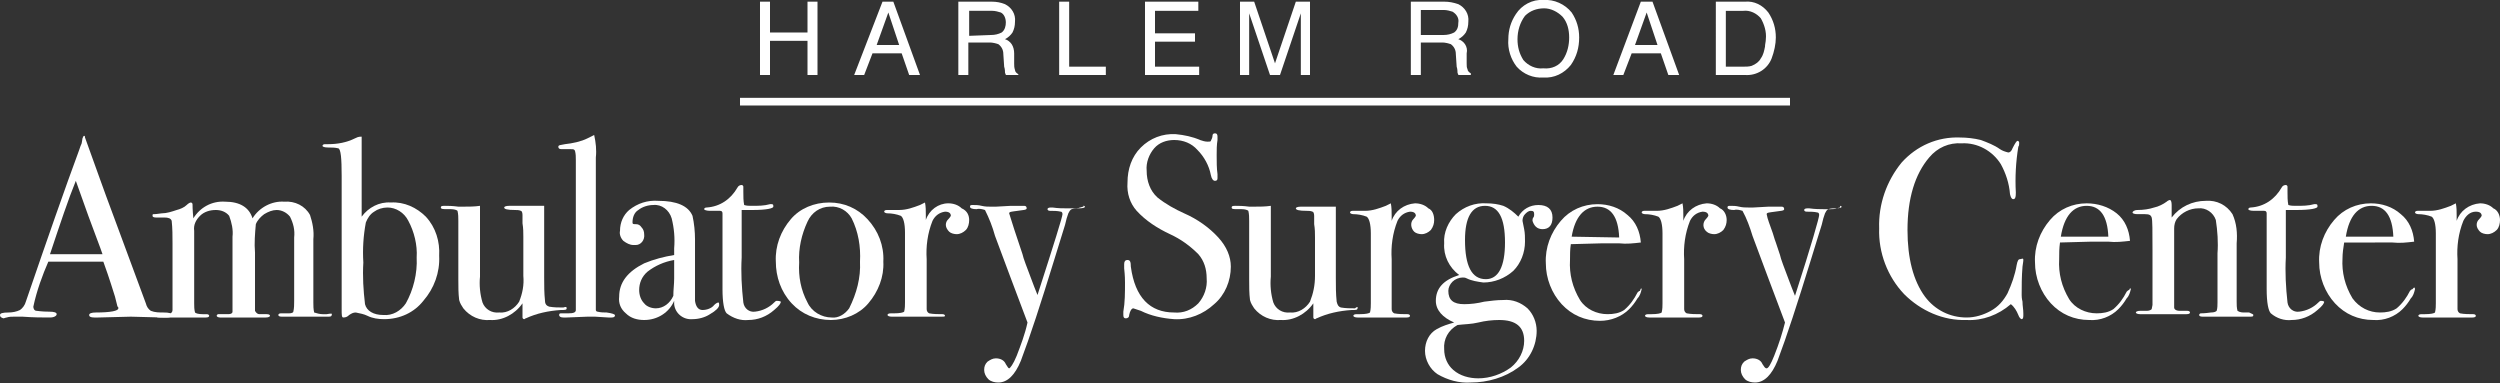 <?xml version="1.0" encoding="utf-8"?>
<!-- Generator: Adobe Illustrator 26.0.0, SVG Export Plug-In . SVG Version: 6.00 Build 0)  -->
<svg version="1.1" id="Layer_1" xmlns="http://www.w3.org/2000/svg" xmlns:xlink="http://www.w3.org/1999/xlink" x="0px" y="0px"
	 viewBox="0 0 300 46" style="enable-background:new 0 0 300 46;" xml:space="preserve">
<rect x="0" y="0" width="300" height="46" fill="#333333" stroke="none"/>
<style type="text/css">
	.st0{fill:#FFFFFF;}
	.st1{fill:none;stroke:#FFFFFF;stroke-width:0.92;}
</style>
<path class="st0" d="M20.6,37.8c0,0.2-0.2,0.3-0.5,0.3c-0.2,0-0.4,0-0.6,0L15.7,38l-3.9,0.1c-0.2,0-0.3,0-0.5,0
	c-0.4,0-0.6-0.1-0.6-0.3s0.3-0.3,0.8-0.3c1.8,0,2.7-0.2,2.7-0.5c0-0.1,0-0.2-0.1-0.2l-0.2-0.8l-0.1-0.4c-0.2-0.6-0.6-2-1.4-4.2H5.8
	C5.1,33,4.4,34.9,4,36.8c0,0.2,0.1,0.5,0.4,0.5c0.1,0,0.6,0.1,1.5,0.1c0.6,0,0.9,0.1,0.9,0.3S6.5,38.1,6,38.1c-0.9,0-2,0-3.3-0.1
	c-0.3,0-0.6,0-1,0c-0.3,0-0.6,0-0.9,0.1c-0.1,0-0.3,0.1-0.4,0.1C0.1,38.1,0,38,0,37.8s0.3-0.3,1-0.3c0.5,0,1-0.1,1.4-0.3
	c0.3-0.2,0.6-0.6,0.7-1C5.7,28.6,7.8,22.6,9.5,18c0.1-0.3,0.2-0.6,0.3-0.8l0.1-0.6c0.1-0.2,0.1-0.3,0.2-0.3s0.1,0.1,0.1,0.2
	c0.3,0.8,0.9,2.5,1.8,5c0.7,2,2.6,7,5.5,14.9c0.1,0.4,0.3,0.7,0.6,0.9c0.5,0.2,1,0.2,1.6,0.2C20.3,37.5,20.6,37.6,20.6,37.8
	 M12.3,30.5c-0.3-0.9-0.9-2.4-1.7-4.6l-1.5-4.2c-0.9,2.2-1.9,5.2-3.1,8.8L12.3,30.5z"/>
<path class="st0" d="M39.8,37.8c0,0.2-0.2,0.2-0.5,0.2h-5.5c-0.3,0-0.4-0.1-0.4-0.2s0.1-0.2,0.3-0.2h1c0.3,0,0.5-0.1,0.5-0.2
	c0.1-0.4,0.1-0.9,0.1-1.3v-7.6c0.1-0.9-0.1-1.7-0.5-2.5c-0.4-0.5-1-0.8-1.6-0.8c-0.5,0-1,0.2-1.5,0.5c-0.4,0.3-0.8,0.7-1,1.2
	c-0.1,1.1-0.2,2.3-0.1,3.4v5.8c0,0.4,0,0.8,0,1.2c0.1,0.2,0.3,0.4,0.5,0.4h0.9c0.3,0,0.4,0.1,0.4,0.2s-0.2,0.2-0.5,0.2h-5.5
	c-0.2,0-0.4-0.1-0.4-0.2s0.1-0.2,0.2-0.2s0.5,0,1.2,0c0.3,0,0.5-0.1,0.5-0.3v-0.4v-8.6c0.1-0.8-0.1-1.7-0.4-2.5
	c-0.4-0.5-1-0.7-1.6-0.7c-0.7,0-1.4,0.2-1.9,0.7c-0.5,0.5-0.8,1.1-0.7,1.8v8.7c0,0.4,0,0.7,0.1,1.1c0.1,0.1,0.4,0.2,0.9,0.2h0.2h0.3
	c0.2,0,0.3,0.1,0.3,0.2c0,0.1-0.1,0.2-0.4,0.2h-0.3c-0.5,0-1.2,0-2.3,0h-3c-0.3,0-0.4-0.1-0.4-0.2s0.1-0.2,0.4-0.2
	c0.5,0,0.9,0,1.4-0.1c0.1-0.1,0.2-0.2,0.2-0.4v-8c0-0.9,0-1.8-0.1-2.7c-0.1-0.3-0.4-0.4-0.9-0.4h-1c-0.3,0-0.4-0.1-0.4-0.2
	s0-0.2,0.1-0.2s0.4,0,1-0.1c0.6,0,1.2-0.2,1.8-0.4c0.4-0.1,0.9-0.3,1.2-0.6c0.2-0.2,0.4-0.3,0.5-0.3s0.2,0.1,0.2,0.2s0,0.7,0.1,1.7
	c0.8-1.3,2.2-2.1,3.8-2c1.8,0,2.9,0.7,3.3,2c0.8-1.3,2.3-2.1,3.8-2c1.3-0.1,2.5,0.5,3.1,1.6c0.3,0.9,0.5,1.9,0.4,2.9v7.6
	c0,0.4,0,0.8,0.1,1.2c0.3,0.1,0.7,0.2,1,0.2h0.5C39.8,37.6,39.9,37.6,39.8,37.8"/>
<path class="st0" d="M52.7,30.7c0.1,2-0.6,3.9-1.9,5.4c-1.1,1.4-2.8,2.2-4.7,2.2c-0.7,0-1.4-0.1-2-0.4c-0.4-0.2-0.9-0.3-1.4-0.4
	c-0.3,0-0.5,0.1-0.8,0.3c-0.2,0.2-0.4,0.3-0.7,0.3c-0.2,0-0.2-0.3-0.2-1v-16c0-2.1-0.1-3.2-0.4-3.3c-0.4-0.1-0.8-0.1-1.2-0.1
	c-0.5,0-0.7-0.1-0.7-0.2s0.1-0.2,0.3-0.2h0.4c1.1,0,2.2-0.2,3.2-0.7c0.2-0.1,0.4-0.2,0.7-0.2h0.1V26c0.8-1.1,2.1-1.8,3.5-1.7
	c1.6-0.1,3.1,0.6,4.2,1.7C52.3,27.3,52.8,29,52.7,30.7 M50,30.9c0.1-1.5-0.3-3.1-1-4.4c-0.5-1-1.5-1.6-2.5-1.6
	c-0.6,0-1.2,0.2-1.6,0.5c-0.5,0.3-0.8,0.8-1,1.3c-0.3,1.6-0.4,3.2-0.3,4.8c-0.1,1.7,0,3.3,0.2,5c0.2,0.8,1,1.3,2.2,1.3
	c1.1,0.1,2.1-0.5,2.7-1.4C49.6,34.8,50.1,32.8,50,30.9"/>
<path class="st0" d="M68,37c0,0.2-0.2,0.2-0.7,0.2c-1.5,0.1-2.9,0.4-4.2,1c-0.1,0-0.1,0.1-0.2,0.1c-0.1,0-0.2-0.1-0.2-0.2v-1.7
	c-0.9,1.3-2.4,2.1-3.9,2c-1.2,0.1-2.4-0.4-3.2-1.4c-0.2-0.3-0.4-0.6-0.5-1c-0.1-0.8-0.1-1.6-0.1-2.5v-7c0-0.4,0-0.8-0.1-1.2
	c-0.1-0.1-0.4-0.2-0.8-0.2h-0.4c-0.5,0-0.8,0-0.8-0.2s0.2-0.2,0.5-0.2s0.9,0,1.6,0.1h0.6c0.7,0,1.3,0,2-0.1v8.5
	c-0.1,1,0,2.1,0.3,3.1c0.3,0.8,1.1,1.3,2,1.2c1,0.1,1.9-0.5,2.4-1.3c0.4-1,0.6-2,0.5-3.1v-4.7c0-0.5,0-1-0.1-1.6v-1
	c0-0.3-0.1-0.5-0.2-0.5c-0.2-0.1-0.5-0.1-0.7-0.1c-0.9,0-1.3-0.1-1.3-0.3c0-0.1,0.2-0.2,0.6-0.2h4.2v8.6c0,0.9,0,1.9,0.1,2.8
	c0,0.4,0.2,0.6,0.5,0.7c0.6,0.1,1.1,0.1,1.7,0.1C67.9,36.8,68,36.8,68,37"/>
<path class="st0" d="M73.8,37.8c0,0.2-0.1,0.3-0.4,0.3H73L71.4,38h-0.9L68,38.1h-0.4c-0.3,0-0.5-0.1-0.5-0.3s0.1-0.2,0.3-0.2h0.8
	c0.6,0,0.9-0.1,0.9-0.4s0-0.9,0-2.4V19.2c0-0.4,0-0.7-0.1-1.1c-0.1-0.2-0.2-0.2-0.5-0.2h-1.1c-0.3,0-0.4-0.1-0.4-0.3
	s0.3-0.2,0.8-0.3c0.9-0.1,1.9-0.3,2.7-0.7l0.6-0.3l0.2-0.1c0.2,0.9,0.3,1.8,0.2,2.7v17.2c0,0.4,0,0.7,0,1.1c0,0.1,0.1,0.2,0.2,0.2
	c0.4,0.1,0.8,0.1,1.1,0.1C73.5,37.6,73.7,37.7,73.8,37.8"/>
<path class="st0" d="M86.3,36.6c0,0.3-0.4,0.7-1.1,1.1c-0.6,0.4-1.4,0.6-2.1,0.6c-1.1,0.1-2.1-0.7-2.2-1.8c0-0.1,0-0.3,0-0.4
	c-0.6,1.4-2,2.3-3.6,2.3c-0.8,0-1.6-0.2-2.2-0.8c-0.6-0.5-0.9-1.2-0.8-2c0-1.7,1-3,3-4c1.2-0.5,2.4-0.8,3.6-1v-0.8
	c0.1-1.2,0-2.4-0.3-3.6c-0.3-1-1.2-1.7-2.2-1.6c-0.6,0-1.3,0.2-1.8,0.6c-0.5,0.3-0.7,0.9-0.7,1.5c0,0.2,0.1,0.2,0.4,0.2
	c0.3,0,0.5,0.1,0.7,0.4c0.2,0.2,0.3,0.5,0.3,0.8c0.1,0.7-0.4,1.3-1,1.3c-0.1,0-0.2,0-0.3,0c-0.4,0-0.8-0.2-1.2-0.5
	c-0.3-0.3-0.5-0.8-0.4-1.2c0-1,0.4-1.9,1.1-2.5c1-0.8,2.2-1.2,3.5-1.1c2.2,0,3.6,0.6,4.1,1.8c0.2,0.9,0.3,1.9,0.3,2.8v5.7
	c0,0.9,0,1.5,0,1.7c0.1,0.7,0.4,1.1,0.9,1.1c0.5,0,1.1-0.2,1.4-0.6c0.2-0.2,0.4-0.3,0.5-0.3S86.3,36.5,86.3,36.6 M80.9,33.4v-2.2
	c-1.2,0.2-2.3,0.7-3.2,1.4c-0.7,0.6-1,1.4-1,2.2c0,0.6,0.2,1.2,0.6,1.6c0.3,0.4,0.9,0.6,1.4,0.6c0.9,0,1.7-0.6,2.1-1.5
	C80.8,34.8,80.9,34.1,80.9,33.4"/>
<path class="st0" d="M93.7,36.2c0,0.2-0.2,0.5-0.8,1c-0.9,0.8-2,1.2-3.1,1.2c-0.9,0.1-1.8-0.2-2.6-0.8c-0.3-0.3-0.5-1.3-0.5-2.9
	v-9.1c0-0.2-0.1-0.3-0.3-0.3l0,0h-1.2c-0.4,0-0.7-0.1-0.7-0.2s0.1-0.2,0.3-0.2c1.6-0.1,2.9-1,3.7-2.4c0.1-0.2,0.3-0.3,0.5-0.3
	c0.1,0,0.2,0.1,0.2,0.2V23c0,0.6,0,1.1,0.1,1.6c0.3,0.1,0.6,0.1,0.9,0.1c0.8,0,1.5,0,2.2-0.2h0.2c0.2,0,0.2,0.1,0.2,0.3
	s-0.8,0.4-2.5,0.4h-1.3v5.7c-0.1,1.8,0,3.6,0.2,5.4c0.1,0.7,0.7,1.2,1.4,1.1c0.9-0.1,1.7-0.5,2.3-1.1c0.1-0.1,0.2-0.2,0.3-0.2
	C93.6,36.1,93.7,36.2,93.7,36.2"/>
<path class="st0" d="M106,31.4c0.1,1.8-0.6,3.6-1.8,5c-1.1,1.3-2.8,2-4.5,2c-1.8,0-3.5-0.7-4.7-2c-1.3-1.4-1.9-3.2-1.9-5
	c-0.1-1.9,0.6-3.7,1.8-5.1c1.1-1.3,2.8-2,4.6-2c1.8,0,3.4,0.7,4.6,2C105.4,27.7,106.1,29.5,106,31.4 M103.2,31.4
	c0.1-1.8-0.2-3.6-1-5.2c-0.5-0.9-1.5-1.5-2.6-1.4c-1.2,0-2.2,0.7-2.7,1.8c-0.7,1.5-1.1,3.2-1,4.9c-0.1,1.7,0.2,3.3,1,4.8
	c0.5,1.1,1.7,1.8,2.9,1.8c0.8,0.1,1.6-0.4,2.1-1.1C102.8,35.2,103.3,33.3,103.2,31.4"/>
<path class="st0" d="M116.3,26.4c0,0.4-0.1,0.9-0.4,1.2c-0.3,0.3-0.7,0.5-1.1,0.5c-0.3,0-0.7-0.1-0.9-0.3c-0.2-0.2-0.4-0.5-0.4-0.8
	c0-0.3,0.1-0.5,0.3-0.7c0.2-0.2,0.3-0.4,0.3-0.4c0-0.3-0.2-0.5-0.7-0.5c-0.7,0.1-1.2,0.5-1.5,1.1c-0.6,1.5-0.8,3.1-0.7,4.6v6
	c0,0.2,0.1,0.4,0.3,0.5c0.5,0.1,1.1,0.1,1.6,0.1c0.2,0,0.3,0.1,0.3,0.2S113.2,38,113,38h-6c-0.3,0-0.5-0.1-0.5-0.2s0.1-0.2,0.4-0.2
	h0.4c0.7,0,1.1-0.1,1.2-0.2c0.1-0.4,0.1-0.8,0.1-1.1v-8.4c0-1.1-0.2-1.8-0.5-2c-0.5-0.2-1.1-0.3-1.6-0.3c-0.2,0-0.4-0.1-0.4-0.2
	s0.1-0.2,0.3-0.2h0.2c0.3,0,0.6,0,0.9,0l0.4,0c0.9,0,1.7-0.3,2.5-0.6l0.4-0.2l0.2-0.1c0.1,0.5,0.1,1,0.1,1.5v0.6
	c0.4-1.2,1.5-2,2.7-2c0.6,0,1.2,0.2,1.6,0.6C116.1,25.3,116.3,25.9,116.3,26.4"/>
<path class="st0" d="M130.2,24.8c0,0.1-0.2,0.2-0.7,0.2c-0.3,0-0.6,0-0.9,0.1c-0.2,0.1-0.3,0.3-0.4,0.5l-0.2,0.6l-0.2,0.8l-1.3,4.2
	c-1.6,5.2-2.9,9.2-4,12.1c-0.7,1.7-1.6,2.6-2.7,2.6c-0.4,0-0.9-0.1-1.2-0.4c-0.3-0.3-0.5-0.7-0.5-1.1c0-0.4,0.1-0.7,0.4-1
	c0.3-0.2,0.6-0.4,1-0.4c0.5,0,1,0.2,1.2,0.7c0.2,0.3,0.3,0.5,0.4,0.5s0.5-0.5,0.9-1.5c0.5-1.3,1-2.6,1.3-4c-1.5-4-2.8-7.4-3.9-10.4
	c-0.3-1.1-0.7-2.1-1.2-3.1c-0.3-0.1-0.7-0.2-1-0.1c-0.5,0-0.8-0.1-0.8-0.3s0.1-0.2,0.4-0.2s0.6,0,1,0.1s0.8,0.1,1.1,0.1h0.6l1.8-0.1
	h1.6c0.2,0,0.3,0.1,0.3,0.3s-0.4,0.2-1.1,0.3s-1,0.1-1,0.3c0.2,0.6,0.4,1.3,0.6,1.9l0.5,1.5l0.5,1.5c0.1,0.5,0.5,1.5,1.1,3.1
	c0.2,0.5,0.4,1.1,0.7,1.8c2-6.2,3-9.4,3-9.7c0-0.2-0.1-0.3-0.2-0.3c-0.4-0.1-0.9-0.1-1.3-0.1c-0.2,0-0.3-0.1-0.3-0.2
	s0.1-0.2,0.4-0.2c0.1,0,0.2,0,0.2,0c0.7,0.1,1.2,0.1,1.7,0.1h0.9c0.2,0,0.5,0,0.7-0.1c0.1,0,0.3-0.1,0.4-0.1
	C130,24.6,130.1,24.7,130.2,24.8"/>
<path class="st0" d="M147.7,32c0,1.7-0.7,3.4-2,4.5c-1.3,1.2-3,1.9-4.8,1.8c-1.4-0.1-2.8-0.4-4-1c-0.3-0.1-0.6-0.2-0.9-0.3
	c-0.2,0-0.4,0.3-0.5,0.8c0,0.3-0.2,0.4-0.4,0.4s-0.3-0.1-0.3-0.4c0-0.1,0-0.2,0-0.4c0.2-1.1,0.2-2.3,0.2-3.5c0-0.2,0-0.8-0.1-1.7
	c0-0.2,0-0.3,0-0.5c0-0.3,0.1-0.5,0.4-0.5s0.4,0.2,0.4,0.8c0.5,3.7,2.3,5.5,5.2,5.5c1.1,0.1,2.1-0.3,2.9-1.1c0.7-0.8,1.1-1.9,1-3
	c0-1.1-0.3-2.1-1-2.9c-1-1-2.1-1.8-3.4-2.4c-1.5-0.7-2.9-1.6-4-2.8c-0.8-0.9-1.2-2.1-1.1-3.4c0-1.6,0.5-3.1,1.6-4.2
	c1.1-1.1,2.6-1.7,4.2-1.6c1,0.1,2,0.3,2.9,0.7c0.3,0.1,0.6,0.2,0.9,0.2c0.2,0,0.4,0,0.4-0.1c0.1-0.2,0.2-0.4,0.2-0.6
	c0-0.2,0.1-0.3,0.3-0.3s0.3,0.1,0.3,0.4c0,0.1,0,0.2,0,0.4c-0.1,0.6-0.1,1.2-0.1,1.8c0,0.8,0,1.6,0.1,2.3v0.5c0,0.2-0.1,0.3-0.3,0.3
	s-0.4-0.2-0.5-0.7c-0.2-1.1-0.8-2.2-1.6-3c-0.7-0.8-1.7-1.2-2.8-1.2c-0.9,0-1.8,0.3-2.4,1c-0.6,0.7-1,1.7-0.9,2.7
	c0,1.2,0.4,2.4,1.3,3.2c1,0.8,2.1,1.4,3.2,1.9c1.6,0.7,3,1.7,4.1,2.9C147.2,29.6,147.7,30.8,147.7,32"/>
<path class="st0" d="M162.9,37c0,0.2-0.2,0.2-0.7,0.2c-1.5,0.1-2.9,0.4-4.2,1c-0.1,0-0.1,0.1-0.2,0.1c-0.1,0-0.2-0.1-0.2-0.2v-1.7
	c-0.9,1.3-2.4,2.1-3.9,2c-1.2,0.1-2.4-0.4-3.2-1.4c-0.2-0.3-0.4-0.6-0.5-1c-0.1-0.8-0.1-1.6-0.1-2.5v-7c0-0.4,0-0.8-0.1-1.2
	c-0.1-0.1-0.4-0.2-0.8-0.2h-0.4c-0.6,0-0.8,0-0.8-0.2s0.2-0.2,0.5-0.2s0.9,0,1.6,0.1h0.6c0.7,0,1.3,0,2-0.1v8.5
	c-0.1,1,0,2.1,0.3,3.1c0.3,0.8,1.1,1.3,2,1.2c1,0.1,1.9-0.5,2.4-1.3c0.4-1,0.6-2,0.6-3.1v-4.6c0-0.5,0-1-0.1-1.6v-1
	c0-0.3-0.1-0.5-0.2-0.5c-0.2-0.1-0.5-0.1-0.7-0.1c-0.9,0-1.3-0.1-1.3-0.3c0-0.1,0.2-0.2,0.6-0.2h4.2v8.6c0,0.9,0,1.9,0.1,2.8
	c0.1,0.4,0.2,0.6,0.5,0.7c0.6,0.1,1.1,0.1,1.7,0.1C162.8,36.8,163,36.8,162.9,37"/>
<path class="st0" d="M172.1,26.4c0,0.4-0.1,0.8-0.4,1.2c-0.3,0.3-0.7,0.5-1.1,0.5c-0.3,0-0.7-0.1-0.9-0.3c-0.4-0.4-0.5-1.1-0.1-1.5
	c0.2-0.2,0.3-0.4,0.3-0.4c0-0.3-0.2-0.5-0.7-0.5c-0.7,0.1-1.2,0.5-1.5,1.1c-0.6,1.5-0.8,3.1-0.7,4.6v6c0,0.2,0.1,0.4,0.3,0.5
	c0.5,0.1,1.1,0.1,1.6,0.1c0.2,0,0.3,0.1,0.3,0.2c0,0.1-0.1,0.2-0.4,0.2h-5.9c-0.3,0-0.5-0.1-0.5-0.2s0.1-0.2,0.4-0.2h0.4
	c0.7,0,1.1-0.1,1.2-0.2c0.1-0.4,0.1-0.8,0.1-1.1v-8.4c0-1.1-0.2-1.8-0.5-2c-0.5-0.2-1.1-0.3-1.6-0.3c-0.2,0-0.4-0.1-0.4-0.2
	s0.1-0.2,0.3-0.2h0.2c0.3,0,0.6,0,0.9,0l0.4,0c0.9,0,1.7-0.3,2.5-0.6l0.4-0.2l0.2-0.1c0.1,0.5,0.1,1,0.1,1.5v0.6
	c0.4-1.2,1.5-2,2.8-2.1c0.6,0,1.2,0.2,1.6,0.6C171.9,25.2,172.1,25.8,172.1,26.4"/>
<path class="st0" d="M186.3,26.1c0,0.9-0.4,1.4-1.2,1.4c-0.3,0-0.6-0.1-0.8-0.3c-0.2-0.2-0.3-0.4-0.4-0.7c0-0.1,0-0.3,0.1-0.4
	c0.1-0.1,0.1-0.3,0.1-0.4c0-0.3-0.1-0.4-0.4-0.4c-0.3,0-0.5,0.2-0.7,0.4c-0.2,0.2-0.3,0.5-0.3,0.8c0,0.1,0.1,0.4,0.2,1
	c0.1,0.5,0.1,1,0.1,1.5c0,1.3-0.5,2.6-1.4,3.5c-1,0.9-2.3,1.4-3.6,1.4c-0.7-0.1-1.4-0.2-2-0.5c-0.2-0.1-0.3-0.1-0.5-0.1
	c-0.4,0-0.9,0.2-1.2,0.5c-0.3,0.3-0.5,0.7-0.5,1.1c0,1.1,0.6,1.6,1.9,1.6c0.8,0,1.6-0.1,2.4-0.3c0.8-0.1,1.5-0.2,2.3-0.2
	c1.1-0.1,2.1,0.3,2.9,1c0.7,0.7,1.1,1.7,1.1,2.7c0,1.7-0.8,3.4-2.2,4.4c-1.6,1.2-3.7,1.8-5.7,1.8c-1.4,0.1-2.8-0.3-4-1
	c-0.9-0.6-1.5-1.7-1.5-2.8c0-1.1,0.5-2.1,1.4-2.6c0.7-0.4,1.4-0.6,2.1-0.8c-1.4-0.6-2.2-1.5-2.2-2.6c0-1.5,0.9-2.5,2.8-3.1
	c-1.2-0.9-1.9-2.3-1.8-3.8c-0.1-1.3,0.5-2.6,1.4-3.5c1-0.9,2.3-1.4,3.7-1.3c0.7,0,1.4,0.1,2,0.3c0.7,0.3,1.3,0.8,1.8,1.3
	c0.5-0.9,1.4-1.4,2.4-1.4C185.7,24.6,186.3,25.1,186.3,26.1 M182.9,40.9c0-1.7-1-2.5-3-2.5c-0.8,0-1.7,0.1-2.5,0.3
	c-0.8,0.2-1.7,0.2-2.5,0.3c-1.1,0.6-1.7,1.7-1.6,2.9c0,1,0.4,1.9,1.1,2.5c0.8,0.7,1.9,1,3,1c1.4,0,2.8-0.5,3.9-1.3
	C182.3,43.3,182.9,42.1,182.9,40.9 M180.6,29.1c0-3-0.8-4.4-2.4-4.4c-1.6,0-2.4,1.4-2.4,4.1c0,3.1,0.8,4.7,2.5,4.7
	C179.8,33.5,180.6,32,180.6,29.1"/>
<path class="st0" d="M197,34.7c-0.1,0.4-0.2,0.8-0.5,1.1c-0.3,0.5-0.6,0.9-1,1.3c-0.9,0.9-2.2,1.4-3.5,1.4c-1.8,0-3.4-0.7-4.6-2
	c-1.2-1.3-1.9-3.1-1.9-4.9c-0.1-1.9,0.6-3.7,1.8-5.1c1.1-1.3,2.7-2,4.4-2c1.3,0,2.6,0.4,3.6,1.3c1,0.8,1.5,2,1.6,3.3
	c-0.9,0.1-1.7,0.2-2.6,0.1h-2.1l-3.7,0.1c-0.1,0.6-0.1,1.3-0.1,1.9c-0.1,1.7,0.3,3.3,1.2,4.8c0.7,1.1,2,1.7,3.3,1.7
	c0.7,0,1.4-0.1,2-0.5c0.7-0.6,1.2-1.3,1.6-2.1c0.1-0.1,0.2-0.2,0.3-0.2C196.9,34.5,197,34.6,197,34.7 M194.3,28.5
	c-0.1-2.5-1-3.7-2.6-3.7s-2.7,1.2-3.1,3.6L194.3,28.5z"/>
<path class="st0" d="M207.2,26.4c0,0.4-0.1,0.8-0.4,1.2c-0.3,0.3-0.7,0.5-1.1,0.5c-0.3,0-0.7-0.1-0.9-0.3c-0.5-0.4-0.5-1.1-0.1-1.5
	c0,0,0,0,0,0c0.2-0.2,0.3-0.4,0.3-0.4c0-0.3-0.2-0.5-0.7-0.5c-0.7,0.1-1.2,0.5-1.5,1.1c-0.6,1.5-0.8,3.1-0.7,4.6v6
	c0,0.2,0.1,0.4,0.3,0.5c0.5,0.1,1.1,0.1,1.6,0.1c0.2,0,0.3,0.1,0.3,0.2c0,0.1-0.1,0.2-0.4,0.2h-6c-0.3,0-0.5-0.1-0.5-0.2
	s0.1-0.2,0.4-0.2h0.4c0.7,0,1.1-0.1,1.2-0.2c0.1-0.4,0.1-0.8,0.1-1.1v-8.4c0-1.1-0.2-1.8-0.5-2c-0.5-0.2-1.1-0.3-1.6-0.3
	c-0.2,0-0.4-0.1-0.4-0.2s0.1-0.2,0.3-0.2h0.2c0.3,0,0.6,0,0.9,0l0.4,0c0.9,0,1.7-0.3,2.5-0.6l0.4-0.2l0.2-0.1c0.1,0.5,0.1,1,0.1,1.5
	v0.6c0.4-1.2,1.5-2,2.8-2.1c0.6,0,1.2,0.2,1.6,0.6C206.9,25.2,207.2,25.8,207.2,26.4"/>
<path class="st0" d="M221,24.8c0,0.1-0.2,0.2-0.7,0.2c-0.3,0-0.6,0-0.9,0.1c-0.2,0.1-0.3,0.3-0.4,0.5l-0.2,0.6l-0.2,0.8
	c-0.3,0.9-0.7,2.3-1.3,4.2c-1.6,5.2-2.9,9.2-4,12.1c-0.7,1.7-1.6,2.6-2.7,2.6c-0.4,0-0.9-0.1-1.2-0.4c-0.3-0.3-0.5-0.7-0.5-1.1
	c0-0.4,0.1-0.7,0.4-1c0.3-0.2,0.6-0.4,1-0.4c0.5,0,1,0.2,1.2,0.7c0.2,0.3,0.3,0.5,0.5,0.5s0.5-0.5,0.9-1.5c0.6-1.5,1-2.8,1.3-4
	c-1.5-4-2.8-7.4-3.9-10.4c-0.3-1-0.7-2.1-1.2-3c-0.3-0.1-0.7-0.2-1-0.1c-0.5,0-0.8-0.1-0.8-0.3s0.1-0.2,0.4-0.2s0.6,0,1,0.1
	s0.8,0.1,1.1,0.1h0.6l1.8-0.1h1.6c0.2,0,0.3,0.1,0.3,0.3s-0.4,0.2-1.1,0.3s-1,0.1-1,0.3c0.1,0.6,0.4,1.3,0.6,1.9
	c0.2,0.5,0.3,1,0.5,1.5l0.5,1.5c0.1,0.5,0.5,1.5,1.1,3.1c0.2,0.5,0.4,1.1,0.7,1.8c2-6.2,2.9-9.4,2.9-9.7c0-0.2-0.1-0.3-0.2-0.3
	c-0.4-0.1-0.9-0.1-1.3-0.1c-0.2,0-0.3-0.1-0.3-0.2s0.1-0.2,0.4-0.2c0.1,0,0.2,0,0.2,0c0.7,0.1,1.3,0.1,1.7,0.1h0.9
	c0.2,0,0.5,0,0.7-0.1c0.1,0,0.3-0.1,0.4-0.1C220.8,24.6,220.9,24.7,221,24.8"/>
<path class="st0" d="M242.8,31.2c0,0,0,0.2-0.1,0.8c-0.1,1.2-0.1,2.3-0.1,3.4c0,0.1,0,0.4,0.1,0.8c0,0.5,0.1,0.9,0.1,1.4v0.3
	c0,0.3-0.1,0.4-0.2,0.4s-0.3-0.2-0.4-0.5c-0.2-0.5-0.5-1-0.9-1.3c-1.5,1.3-3.4,2-5.3,1.9c-2.8,0.1-5.5-1.1-7.5-3.1
	c-2-2.1-3.1-5-3-7.9c-0.1-2.9,0.9-5.7,2.7-7.9c1.8-2,4.3-3.1,7-3c0.8,0,1.7,0.1,2.5,0.3c0.8,0.3,1.6,0.6,2.3,1.1
	c0.3,0.2,0.6,0.3,1,0.4c0.2,0,0.4-0.2,0.5-0.5c0.3-0.6,0.5-0.9,0.6-0.9c0.1,0,0.2,0.1,0.2,0.2c0,0,0,0,0,0.1c0,0.1,0,0.3-0.1,0.4
	c-0.3,1.8-0.4,3.7-0.3,5.5c0,0.2,0,0.5-0.1,0.7c-0.1,0.1-0.2,0.1-0.2,0.1c-0.2,0-0.3-0.2-0.4-0.6c-0.1-1.3-0.5-2.5-1.1-3.6
	c-1-1.6-2.8-2.6-4.7-2.5c-1.5-0.1-2.9,0.5-3.9,1.7c-1.7,2-2.6,4.9-2.6,8.7c0,3.4,0.7,6.1,2.1,8c1.2,1.6,3,2.5,5,2.5
	c1,0,2-0.3,2.9-0.8c0.9-0.5,1.5-1.2,2-2.1c0.5-1.1,0.9-2.2,1.1-3.4c0.1-0.5,0.2-0.7,0.4-0.7S242.8,30.9,242.8,31.2"/>
<path class="st0" d="M255.7,34.7c-0.1,0.4-0.2,0.8-0.5,1.1c-0.3,0.5-0.6,0.9-1,1.3c-0.9,0.9-2.2,1.4-3.5,1.3c-1.8,0-3.4-0.7-4.6-2
	c-1.2-1.3-1.9-3.1-1.9-4.9c-0.1-1.9,0.6-3.7,1.8-5.1c1.1-1.3,2.7-2,4.4-2c1.3,0,2.6,0.4,3.6,1.2c1,0.8,1.5,2,1.6,3.3
	c-0.9,0.1-1.7,0.2-2.6,0.1h-2.1l-3.7,0.1c-0.1,0.7-0.1,1.3-0.1,2c-0.1,1.7,0.3,3.3,1.2,4.8c0.7,1.1,2,1.7,3.3,1.7
	c0.7,0,1.4-0.1,2-0.5c0.7-0.6,1.2-1.3,1.6-2.1c0.1-0.1,0.2-0.2,0.3-0.2C255.6,34.5,255.7,34.6,255.7,34.7 M253,28.4
	c-0.1-2.5-1-3.7-2.6-3.7s-2.7,1.2-3.1,3.7H253z"/>
<path class="st0" d="M270.4,37.8c0,0.2-0.1,0.2-0.5,0.2h-5.6c-0.3,0-0.4-0.1-0.4-0.2s0.1-0.2,0.2-0.2s0.5,0,1.2-0.1
	c0.4,0,0.6-0.1,0.7-0.2c0.1-0.3,0.1-0.7,0.1-1v-5.9c0.1-1.3,0-2.7-0.2-4c-0.3-0.9-1.2-1.5-2.1-1.4c-1,0-2,0.5-2.6,1.3
	c-0.2,0.3-0.3,0.7-0.3,1.1v9.5c0,0.2,0.2,0.4,0.7,0.4h0.9c0.2,0,0.3,0.1,0.3,0.2s-0.1,0.2-0.4,0.2h-5.6c-0.3,0-0.5-0.1-0.5-0.2
	s0.2-0.2,0.5-0.2h0.8c0.3,0,0.5-0.1,0.6-0.2l0.1-0.5v-6.6c0-2.3,0-3.6-0.1-3.9s-0.3-0.4-0.8-0.4h-0.9c-0.4,0-0.6-0.1-0.6-0.2
	s0.2-0.3,0.6-0.3c0.7,0,1.4-0.1,2-0.3c0.5-0.1,1.1-0.4,1.5-0.7c0.1-0.1,0.3-0.2,0.4-0.2c0.1,0,0.2,0.2,0.2,0.6v1.5
	c1-1.3,2.5-2,4.1-2c1.3-0.1,2.5,0.5,3.2,1.6c0.5,1.1,0.6,2.3,0.5,3.5v7c0,0.4,0,0.7,0.1,1.1c0.3,0.2,0.6,0.2,0.9,0.2h0.5
	C270.3,37.7,270.4,37.7,270.4,37.8"/>
<path class="st0" d="M278.9,36.2c0,0.2-0.2,0.5-0.8,1c-0.9,0.8-2,1.2-3.1,1.2c-0.9,0.1-1.8-0.2-2.5-0.8c-0.3-0.3-0.5-1.3-0.5-2.9
	v-9.1c0-0.2-0.1-0.3-0.3-0.3h-1.2c-0.5,0-0.7-0.1-0.7-0.2s0.1-0.2,0.3-0.2c1.6-0.1,2.9-1,3.7-2.4c0.1-0.2,0.3-0.3,0.5-0.3
	c0.1,0,0.2,0.1,0.2,0.2V23c0,0.6,0,1.1,0.1,1.6c0.3,0.1,0.6,0.1,0.9,0.1c0.8,0,1.5,0,2.2-0.2h0.2c0.2,0,0.2,0.1,0.2,0.3
	s-0.8,0.4-2.5,0.4h-1.3v5.7c-0.1,1.8,0,3.6,0.2,5.4c0.1,0.7,0.7,1.2,1.4,1.1c0.9-0.1,1.7-0.5,2.3-1.1c0.1-0.1,0.2-0.2,0.3-0.2
	C278.8,36.1,278.9,36.2,278.9,36.2"/>
<path class="st0" d="M289.8,34.7c-0.1,0.4-0.2,0.8-0.5,1.1c-0.3,0.5-0.6,0.9-1,1.3c-0.9,0.9-2.2,1.4-3.5,1.3c-1.8,0-3.4-0.7-4.6-2
	c-1.2-1.3-1.9-3.1-1.9-4.9c-0.1-1.9,0.6-3.7,1.8-5.1c1.1-1.3,2.7-2,4.4-2c1.3,0,2.6,0.4,3.6,1.3c1,0.8,1.5,2,1.6,3.3
	c-0.9,0.1-1.7,0.2-2.6,0.1H285l-3.7,0c-0.1,0.6-0.2,1.3-0.2,1.9c-0.1,1.7,0.3,3.3,1.2,4.8c0.8,1.1,2,1.7,3.3,1.7
	c0.7,0,1.4-0.1,2-0.5c0.7-0.6,1.2-1.3,1.6-2.1c0.1-0.1,0.2-0.2,0.3-0.2C289.7,34.4,289.8,34.5,289.8,34.7 M287.2,28.4
	c-0.1-2.5-1-3.7-2.6-3.7s-2.7,1.2-3.1,3.7H287.2z"/>
<path class="st0" d="M300,26.4c0,0.4-0.1,0.9-0.4,1.2c-0.3,0.3-0.7,0.5-1.1,0.5c-0.3,0-0.7-0.1-0.9-0.3c-0.2-0.2-0.4-0.5-0.4-0.8
	c0-0.3,0.1-0.5,0.3-0.7c0.2-0.2,0.3-0.4,0.3-0.4c0-0.3-0.2-0.5-0.7-0.5c-0.7,0-1.2,0.5-1.5,1.1c-0.6,1.5-0.8,3.1-0.7,4.6v6
	c0,0.2,0.1,0.4,0.3,0.5c0.5,0.1,1.1,0.1,1.6,0.1c0.2,0,0.3,0.1,0.3,0.2s-0.1,0.2-0.4,0.2h-6c-0.3,0-0.5-0.1-0.5-0.2s0.1-0.2,0.4-0.2
	h0.4c0.7,0,1.1-0.1,1.2-0.2c0.1-0.4,0.1-0.8,0.1-1.1v-8.4c0-1.1-0.2-1.8-0.5-2c-0.5-0.2-1.1-0.3-1.6-0.3c-0.2,0-0.4-0.1-0.4-0.2
	s0.1-0.2,0.3-0.2h0.2c0.3,0,0.6,0,0.9,0l0.4,0c0.9,0,1.7-0.3,2.5-0.6l0.4-0.2l0.2-0.1c0.1,0.5,0.1,1,0.1,1.5v0.6
	c0.4-1.2,1.5-2,2.8-2.1c0.6,0,1.2,0.2,1.6,0.6C299.7,25.2,300,25.8,300,26.4"/>
<polygon class="st0" points="91.2,0.2 92.4,0.2 92.4,3.9 96.9,3.9 96.9,0.2 98.1,0.2 98.1,9 96.9,9 96.9,4.9 92.4,4.9 92.4,9 
	91.2,9 "/>
<path class="st0" d="M105.9,0.2h1.3l3.2,8.8h-1.3l-0.9-2.6h-3.5l-1,2.6h-1.2L105.9,0.2z M107.9,5.4l-1.3-3.9l-1.4,3.9H107.9z"/>
<path class="st0" d="M115,0.2h4c0.6,0,1.1,0.1,1.6,0.3c0.8,0.4,1.3,1.2,1.2,2.1c0,0.5-0.1,0.9-0.3,1.3c-0.2,0.3-0.5,0.6-0.9,0.8
	c0.3,0.1,0.6,0.3,0.8,0.6c0.2,0.3,0.3,0.7,0.3,1.1v1.2c0,0.3,0,0.5,0.1,0.8c0,0.2,0.2,0.4,0.4,0.5V9h-1.5c0-0.1-0.1-0.2-0.1-0.3
	c0-0.1,0-0.4-0.1-0.7l-0.1-1.5c0-0.5-0.2-0.9-0.6-1.2c-0.3-0.1-0.7-0.2-1-0.2h-2.6V9H115V0.2z M118.9,4.2c0.5,0,0.9-0.1,1.3-0.3
	c0.4-0.3,0.5-0.8,0.5-1.2c0-0.5-0.2-1-0.6-1.2c-0.3-0.1-0.7-0.2-1-0.2h-2.8v3L118.9,4.2z"/>
<polygon class="st0" points="127.1,0.2 128.3,0.2 128.3,8 132.7,8 132.7,9 127.1,9 "/>
<polygon class="st0" points="137.4,0.2 143.8,0.2 143.8,1.3 138.6,1.3 138.6,4 143.4,4 143.4,5 138.6,5 138.6,8 143.9,8 143.9,9 
	137.4,9 "/>
<path class="st0" d="M148.8,0.2h1.7l2.5,7.4l2.5-7.4h1.7V9h-1.1V3.8c0-0.2,0-0.5,0-0.9s0-0.9,0-1.3L153.6,9h-1.2l-2.5-7.4v0.3
	c0,0.2,0,0.5,0,1s0,0.8,0,1V9h-1.1L148.8,0.2z"/>
<path class="st0" d="M169.3,0.2h4c0.6,0,1.1,0.1,1.7,0.3c0.8,0.4,1.3,1.2,1.2,2.1c0,0.5-0.1,0.9-0.3,1.3c-0.2,0.3-0.5,0.6-0.9,0.8
	c0.3,0.1,0.6,0.3,0.8,0.6c0.2,0.3,0.3,0.7,0.2,1.1v1.2c0,0.3,0,0.5,0.1,0.7c0,0.2,0.2,0.4,0.4,0.5V9H175c0-0.1-0.1-0.2-0.1-0.3
	c0-0.1,0-0.4-0.1-0.7l-0.1-1.5c0-0.5-0.2-0.9-0.6-1.2c-0.3-0.1-0.7-0.2-1-0.2h-2.6V9h-1.2L169.3,0.2z M173.2,4.2
	c0.5,0,0.9-0.1,1.3-0.3c0.4-0.3,0.5-0.7,0.5-1.2c0.1-0.5-0.2-1-0.7-1.3c-0.3-0.1-0.7-0.2-1-0.2h-2.8v3L173.2,4.2z"/>
<path class="st0" d="M188.6,1.5c0.6,0.9,0.9,1.9,0.9,3c0,1.2-0.3,2.3-1,3.3c-0.8,1-2,1.6-3.3,1.5C184,9.4,182.8,8.9,182,8
	c-0.7-0.9-1.1-2.1-1-3.3c0-1.1,0.3-2.1,0.9-3c0.7-1.1,2-1.8,3.3-1.7C186.5-0.1,187.8,0.5,188.6,1.5 M187.6,7.1
	c0.5-0.8,0.7-1.7,0.7-2.6c0-0.9-0.2-1.8-0.8-2.5c-0.6-0.6-1.4-1-2.2-1c-0.9,0-1.7,0.3-2.3,0.9c-0.6,0.8-0.9,1.8-0.9,2.8
	c0,0.9,0.2,1.7,0.7,2.5c0.6,0.7,1.5,1.1,2.4,1C186.2,8.3,187.1,7.9,187.6,7.1"/>
<path class="st0" d="M196.9,0.2h1.4l3.2,8.8h-1.3l-0.9-2.6h-3.5L194.8,9h-1.2L196.9,0.2z M198.9,5.4l-1.3-3.9l-1.4,3.9H198.9z"/>
<path class="st0" d="M205.9,0.2h3.5c1.1-0.1,2.1,0.4,2.8,1.3c0.6,0.9,0.9,1.9,0.9,3c0,0.8-0.2,1.7-0.5,2.5c-0.5,1.3-1.8,2.1-3.2,2
	h-3.5V0.2z M209.2,8c0.3,0,0.7,0,1-0.1c0.5-0.2,0.9-0.5,1.1-0.9c0.3-0.4,0.4-0.9,0.5-1.4c0-0.3,0.1-0.6,0.1-0.9
	c0.1-0.9-0.2-1.8-0.6-2.5c-0.5-0.6-1.3-1-2.1-0.9h-2.1V8H209.2z"/>
<line class="st1" x1="88.8" y1="12.2" x2="214.8" y2="12.2"/>
</svg>
